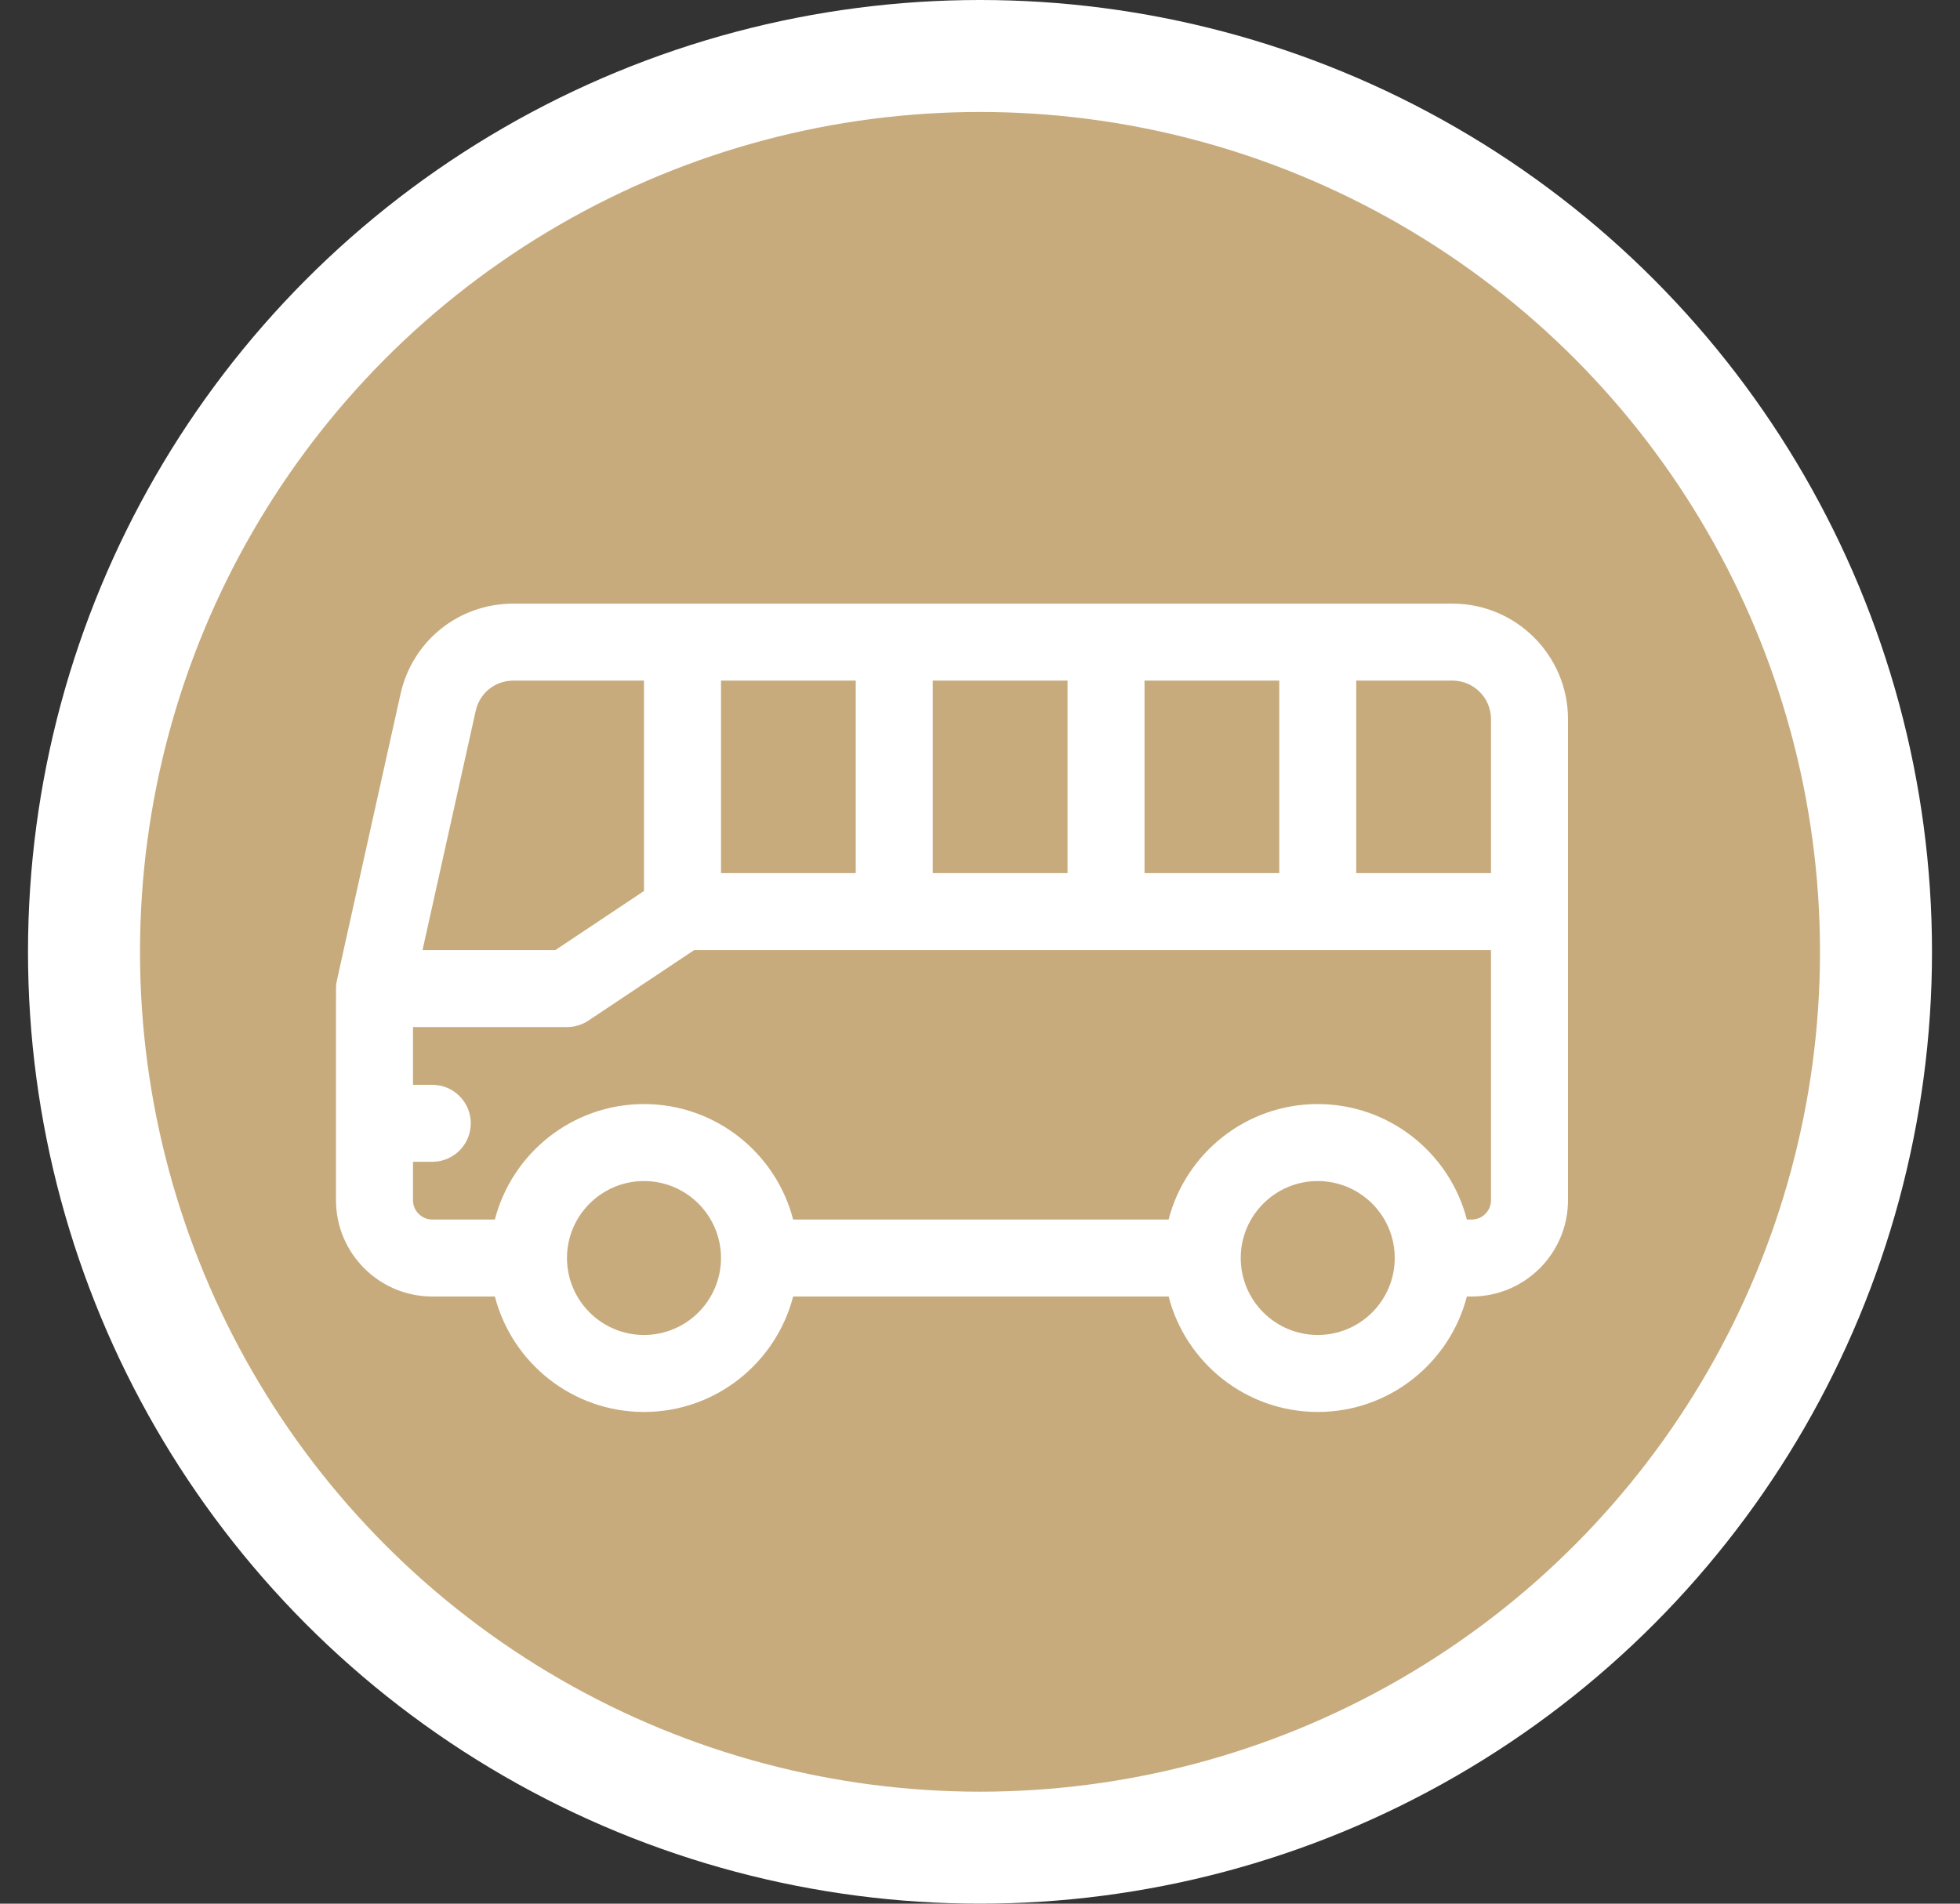 <?xml version="1.0" encoding="UTF-8"?> <svg xmlns="http://www.w3.org/2000/svg" width="35" height="34" viewBox="0 0 35 34" fill="none"><rect x="0" y="0" width="35" height="34" fill="#333333" stroke="none"/><circle cx="17.5" cy="17" r="16" fill="#C7AB7D" stroke="white" stroke-width="2"></circle><g clip-path="url(#clip0)"><path d="M25.938 10.781H9.166C8.192 10.781 7.364 11.445 7.152 12.396C5.952 17.797 6.01 17.527 6.004 17.583C5.998 17.642 6 17.392 6 21.437C6 22.385 6.771 23.156 7.719 23.156H8.837C9.143 24.341 10.221 25.218 11.5 25.218C12.779 25.218 13.857 24.341 14.163 23.156H20.868C21.174 24.341 22.252 25.218 23.531 25.218C24.81 25.218 25.888 24.341 26.194 23.156H26.281C27.229 23.156 28 22.385 28 21.437V12.844C28 11.707 27.075 10.781 25.938 10.781ZM26.625 12.844V15.594H24.219V12.156H25.938C26.317 12.156 26.625 12.465 26.625 12.844ZM20.438 15.594V12.156H22.844V15.594H20.438ZM16.656 15.594V12.156H19.063V15.594H16.656ZM12.875 15.594V12.156H15.281V15.594H12.875ZM8.495 12.695C8.565 12.378 8.841 12.156 9.166 12.156H11.5V15.913L9.917 16.969H7.545L8.495 12.695ZM11.5 23.843C10.742 23.843 10.125 23.227 10.125 22.468C10.125 21.71 10.742 21.094 11.5 21.094C12.258 21.094 12.875 21.71 12.875 22.468C12.875 23.227 12.258 23.843 11.5 23.843ZM23.531 23.843C22.773 23.843 22.156 23.227 22.156 22.468C22.156 21.71 22.773 21.094 23.531 21.094C24.29 21.094 24.906 21.71 24.906 22.468C24.906 23.227 24.29 23.843 23.531 23.843ZM26.281 21.781H26.194C25.888 20.596 24.81 19.719 23.531 19.719C22.252 19.719 21.174 20.596 20.868 21.781H14.163C13.857 20.596 12.779 19.719 11.5 19.719C10.221 19.719 9.143 20.596 8.837 21.781H7.719C7.53 21.781 7.375 21.627 7.375 21.437V20.75H7.719C8.099 20.75 8.407 20.442 8.407 20.062C8.407 19.683 8.099 19.375 7.719 19.375H7.375V18.344H10.125C10.261 18.344 10.394 18.303 10.507 18.228L12.396 16.969H26.625V21.437C26.625 21.627 26.471 21.781 26.281 21.781Z" fill="white"></path></g><defs><clipPath id="clip0"><rect width="22" height="22" fill="white" transform="translate(6 7)"></rect></clipPath></defs></svg> 